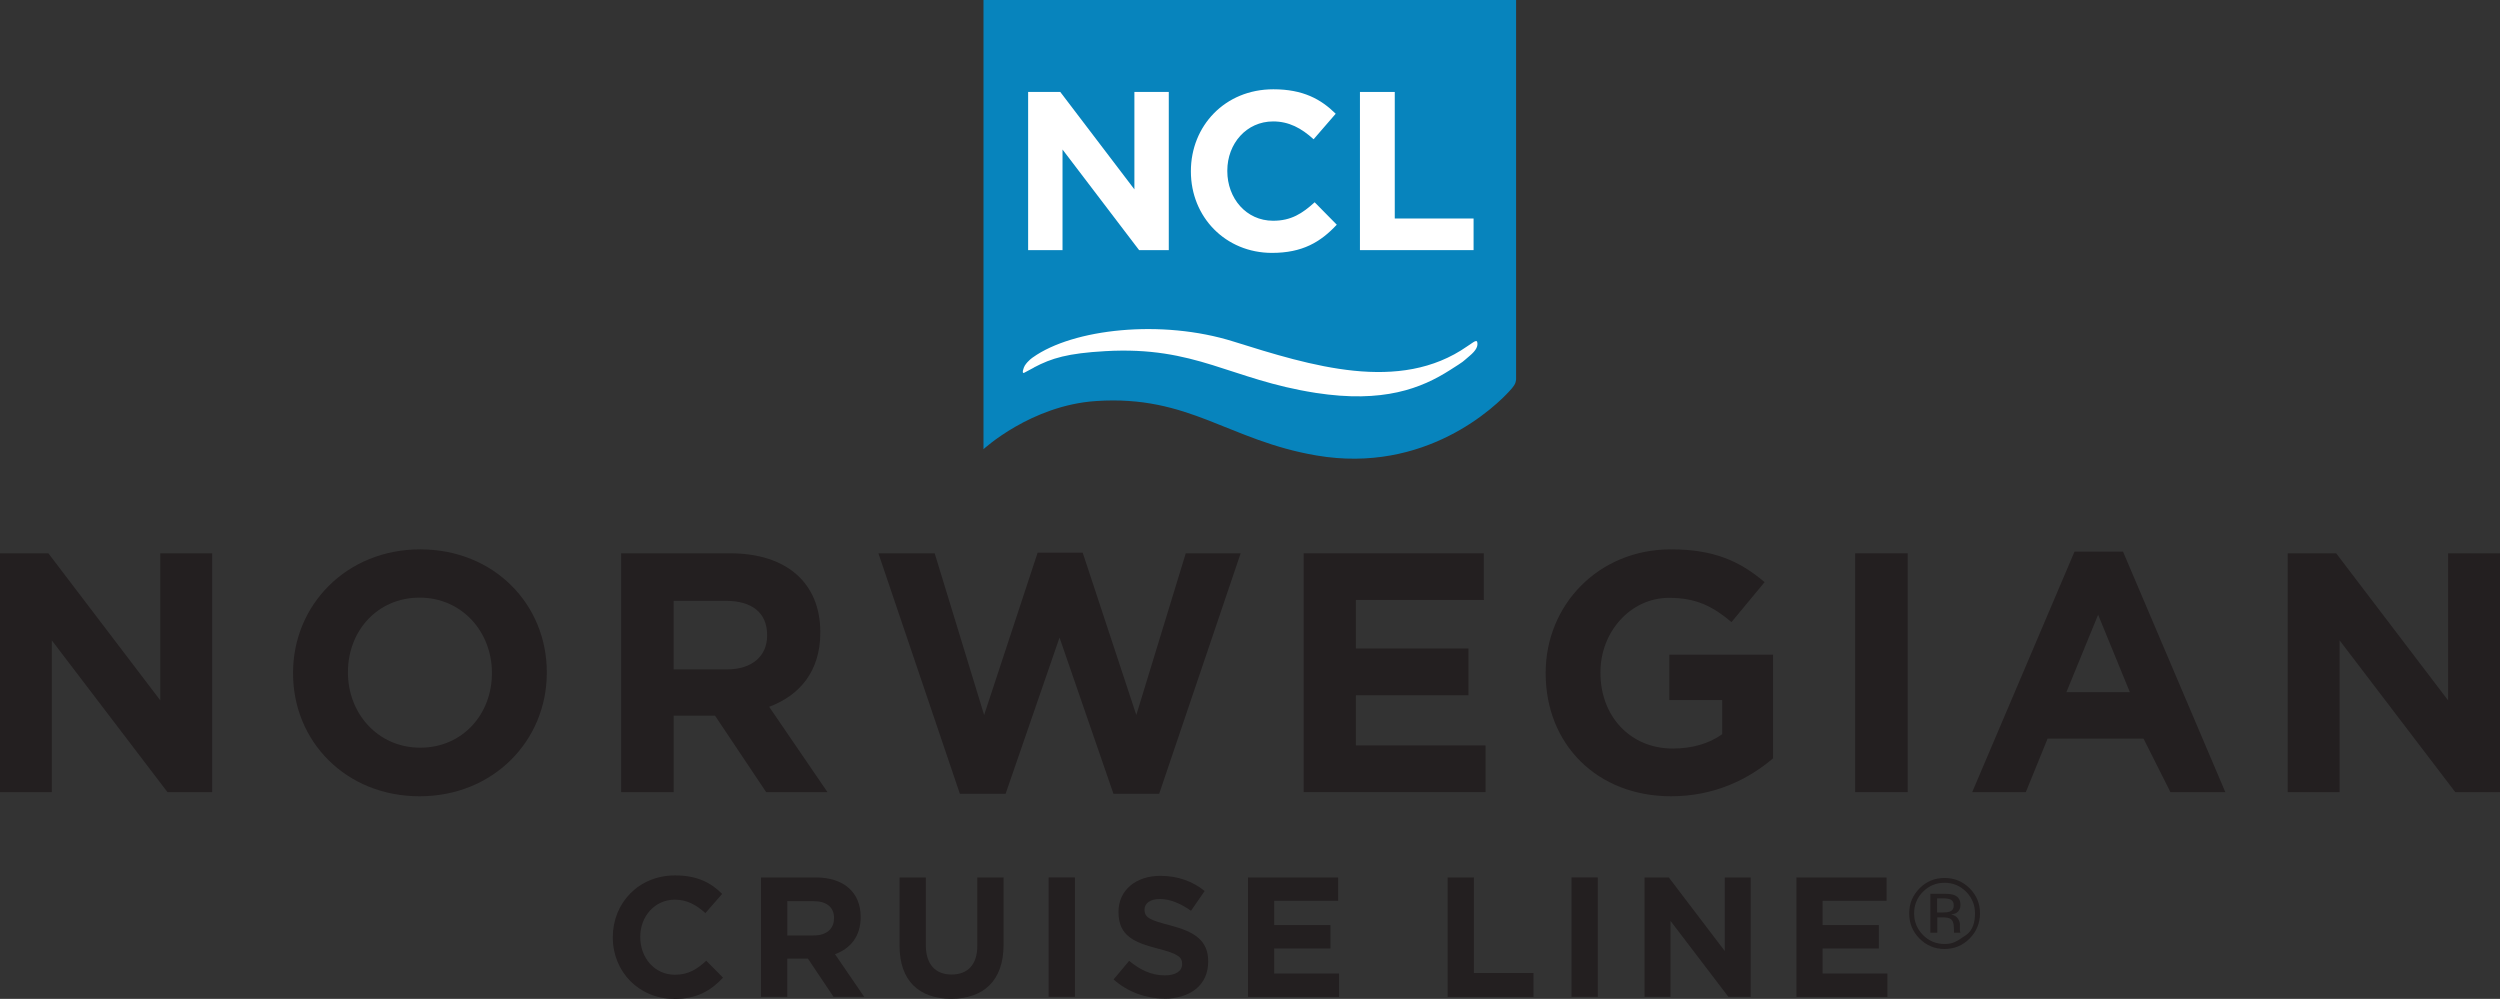 <?xml version="1.0" encoding="UTF-8"?>
<svg id="Layer_2" data-name="Layer 2" xmlns="http://www.w3.org/2000/svg" viewBox="0 0 234.09 93.53">
  <rect x="0" y="0" width="234.09" height="93.53" fill="#333333" stroke="none"/>
  <defs>
    <style>
      .cls-1 {
        fill: #0784bd;
      }

      .cls-2 {
        fill: #231f20;
      }

      .cls-3 {
        fill: #fff;
      }
    </style>
  </defs>
  <g id="Layer_1-2" data-name="Layer 1">
    <g>
      <path class="cls-1" d="M141.96,35.52s0-35.52,0-35.52h-49.87v42.06s4.45-4.11,10.55-4.51c8.74-.58,12.35,3.69,20.64,5.1,10.13,1.73,16.76-4.5,18.3-6.3.38-.46.32-.58.36-.69l.02-.13Z"/>
      <path class="cls-3" d="M96.81,34.41c1.67-.88,3.16-1.33,6.68-1.53,8.51-.49,11.68,2.66,19.72,3.91,6.33.98,9.89-.43,12.58-2.15,1.43-.91,1.05-.67,1.8-1.3.66-.55.82-.94.73-1.32-.03-.12-.15-.12-.39.04-.19.12-.55.37-.55.37-6.33,4.42-14.63,1.82-21.88-.45-6.74-2.12-15.03-1.19-18.78,1.48,0,0-.45.29-.76.77-.1.16-.34.81-.05.67.34-.16.62-.35.9-.48Z"/>
      <g>
        <path class="cls-3" d="M106.66,23.42l-7.17-9.42v9.42h-3.22v-14.81h3.01l6.94,9.12v-9.12h3.22v14.81h-2.77Z"/>
        <path class="cls-3" d="M119.11,23.68c-4.36,0-7.6-3.36-7.6-7.62v-.04c0-4.21,3.17-7.66,7.72-7.66,2.79,0,4.46.93,5.84,2.29l-2.07,2.39c-1.14-1.04-2.31-1.67-3.79-1.67-2.49,0-4.29,2.07-4.29,4.61v.04c0,2.54,1.76,4.65,4.29,4.65,1.69,0,2.73-.68,3.89-1.73l2.07,2.1c-1.52,1.63-3.22,2.64-6.07,2.64Z"/>
        <path class="cls-3" d="M127.34,23.42v-14.81h3.26v11.85h7.38v2.96h-10.64Z"/>
      </g>
    </g>
    <path class="cls-2" d="M15.68,74.17l-10.83-14.21v14.21H0v-22.36h4.53l10.48,13.77v-13.77h4.86v22.36h-4.19Z"/>
    <path class="cls-2" d="M39.29,74.56c-6.9,0-11.85-5.14-11.85-11.5v-.06c0-6.36,5.01-11.56,11.91-11.56s11.85,5.14,11.85,11.5v.06c0,6.36-5.01,11.56-11.91,11.56ZM46.06,62.99c0-3.83-2.81-7.03-6.77-7.03s-6.71,3.13-6.71,6.96v.06c0,3.83,2.81,7.03,6.77,7.03s6.71-3.13,6.71-6.96v-.06Z"/>
    <path class="cls-2" d="M71.74,74.17l-4.79-7.16h-3.87v7.16h-4.92v-22.36h10.22c5.27,0,8.43,2.78,8.43,7.38v.06c0,3.61-1.95,5.88-4.79,6.93l5.46,7.99h-5.75ZM71.83,59.45c0-2.11-1.47-3.19-3.86-3.19h-4.89v6.42h4.98c2.4,0,3.77-1.28,3.77-3.16v-.06Z"/>
    <path class="cls-2" d="M108.54,74.33h-4.28l-5.05-14.63-5.05,14.63h-4.28l-7.63-22.52h5.27l4.63,15.14,5.01-15.2h4.22l5.02,15.2,4.63-15.14h5.14l-7.63,22.52Z"/>
    <path class="cls-2" d="M122.07,74.17v-22.36h16.87v4.37h-11.98v4.54h10.54v4.38h-10.54v4.7h12.14v4.37h-17.03Z"/>
    <path class="cls-2" d="M156.48,74.56c-6.96,0-11.75-4.89-11.75-11.5v-.06c0-6.36,4.95-11.56,11.72-11.56,4.02,0,6.45,1.09,8.78,3.07l-3.1,3.74c-1.72-1.44-3.26-2.27-5.85-2.27-3.58,0-6.42,3.16-6.42,6.96v.06c0,4.09,2.81,7.09,6.77,7.09,1.79,0,3.38-.45,4.63-1.34v-3.2h-4.95v-4.25h9.71v9.71c-2.3,1.95-5.46,3.55-9.55,3.55Z"/>
    <path class="cls-2" d="M173.71,74.17v-22.36h4.92v22.36h-4.92Z"/>
    <path class="cls-2" d="M203.23,74.17l-2.52-5.01h-8.98l-2.04,5.01h-5.02l9.58-22.52h4.54l9.58,22.52h-5.14ZM196.46,57.56l-2.97,7.25h5.94l-2.97-7.25Z"/>
    <path class="cls-2" d="M229.9,74.17l-10.83-14.21v14.21h-4.86v-22.36h4.54l10.48,13.77v-13.77h4.86v22.36h-4.18Z"/>
    <path class="cls-2" d="M63.12,93.53c-3.29,0-5.74-2.54-5.74-5.75v-.03c0-3.18,2.4-5.78,5.83-5.78,2.11,0,3.37.7,4.41,1.73l-1.57,1.8c-.86-.78-1.74-1.26-2.86-1.26-1.88,0-3.24,1.56-3.24,3.48v.03c0,1.92,1.33,3.52,3.24,3.52,1.28,0,2.06-.51,2.94-1.31l1.57,1.58c-1.15,1.23-2.43,2-4.59,2Z"/>
    <path class="cls-2" d="M78.05,93.34l-2.4-3.58h-1.93v3.58h-2.46v-11.18h5.11c2.64,0,4.22,1.39,4.22,3.69v.03c0,1.81-.97,2.94-2.4,3.47l2.73,3.99h-2.88ZM78.1,85.98c0-1.06-.73-1.6-1.93-1.6h-2.45v3.21h2.49c1.2,0,1.88-.64,1.88-1.58v-.03Z"/>
    <path class="cls-2" d="M89.07,93.52c-3.01,0-4.84-1.68-4.84-4.97v-6.39h2.46v6.33c0,1.82.91,2.76,2.41,2.76s2.41-.91,2.41-2.68v-6.41h2.46v6.31c0,3.38-1.9,5.05-4.9,5.05Z"/>
    <path class="cls-2" d="M98.19,93.34v-11.18h2.46v11.18h-2.46Z"/>
    <path class="cls-2" d="M109.02,93.5c-1.69,0-3.4-.59-4.75-1.79l1.46-1.74c1.01.83,2.06,1.36,3.34,1.36,1.01,0,1.62-.4,1.62-1.05v-.03c0-.62-.38-.94-2.25-1.42-2.25-.58-3.71-1.2-3.71-3.42v-.03c0-2.03,1.63-3.37,3.92-3.37,1.63,0,3.02.51,4.15,1.42l-1.28,1.85c-.99-.69-1.96-1.1-2.91-1.1s-1.44.43-1.44.97v.03c0,.74.48.97,2.41,1.47,2.27.59,3.55,1.41,3.55,3.36v.03c0,2.22-1.7,3.47-4.11,3.47Z"/>
    <path class="cls-2" d="M116.86,93.34v-11.18h8.44v2.19h-5.99v2.27h5.27v2.19h-5.27v2.35h6.07v2.19h-8.52Z"/>
    <path class="cls-2" d="M135.55,93.34v-11.18h2.46v8.95h5.58v2.24h-8.04Z"/>
    <path class="cls-2" d="M147.15,93.34v-11.18h2.46v11.18h-2.46Z"/>
    <path class="cls-2" d="M161.84,93.34l-5.42-7.11v7.11h-2.43v-11.18h2.27l5.24,6.89v-6.89h2.43v11.18h-2.09Z"/>
    <path class="cls-2" d="M168.21,93.34v-11.18h8.44v2.19h-5.99v2.27h5.27v2.19h-5.27v2.35h6.07v2.19h-8.52Z"/>
    <path class="cls-2" d="M184.43,87.88c-.65.65-1.43.98-2.35.98s-1.7-.33-2.35-.98c-.64-.65-.96-1.43-.96-2.36s.33-1.69.97-2.34c.64-.65,1.42-.97,2.34-.97s1.7.32,2.35.97c.65.65.97,1.43.97,2.34s-.33,1.71-.97,2.36ZM180.06,83.5c-.55.55-.83,1.23-.83,2.02s.28,1.47.83,2.03c.55.56,1.23.84,2.02.84s1.12-.22,2.02-.84c.65-.45.83-1.24.83-2.03s-.28-1.47-.83-2.02c-.56-.56-1.23-.84-2.02-.84s-1.46.28-2.02.84ZM182.02,83.69c.45,0,.78.04.99.13.38.16.56.47.56.92,0,.33-.12.56-.35.72-.13.08-.3.14-.53.18.29.04.5.17.63.36.13.19.2.38.2.56v.27c0,.08,0,.17,0,.27,0,.1.02.16.03.19l.02.05h-.6s0-.03-.01-.04c0-.01,0-.03,0-.04v-.12s-.01-.29-.01-.29c0-.42-.12-.7-.34-.83-.14-.08-.38-.12-.71-.12h-.5v1.44h-.65v-3.65h1.28ZM182.71,84.26c-.16-.09-.42-.14-.78-.14h-.55v1.32h.58c.27,0,.47-.03.61-.08.25-.1.37-.29.37-.57,0-.26-.08-.44-.25-.53Z"/>
  </g>
</svg>